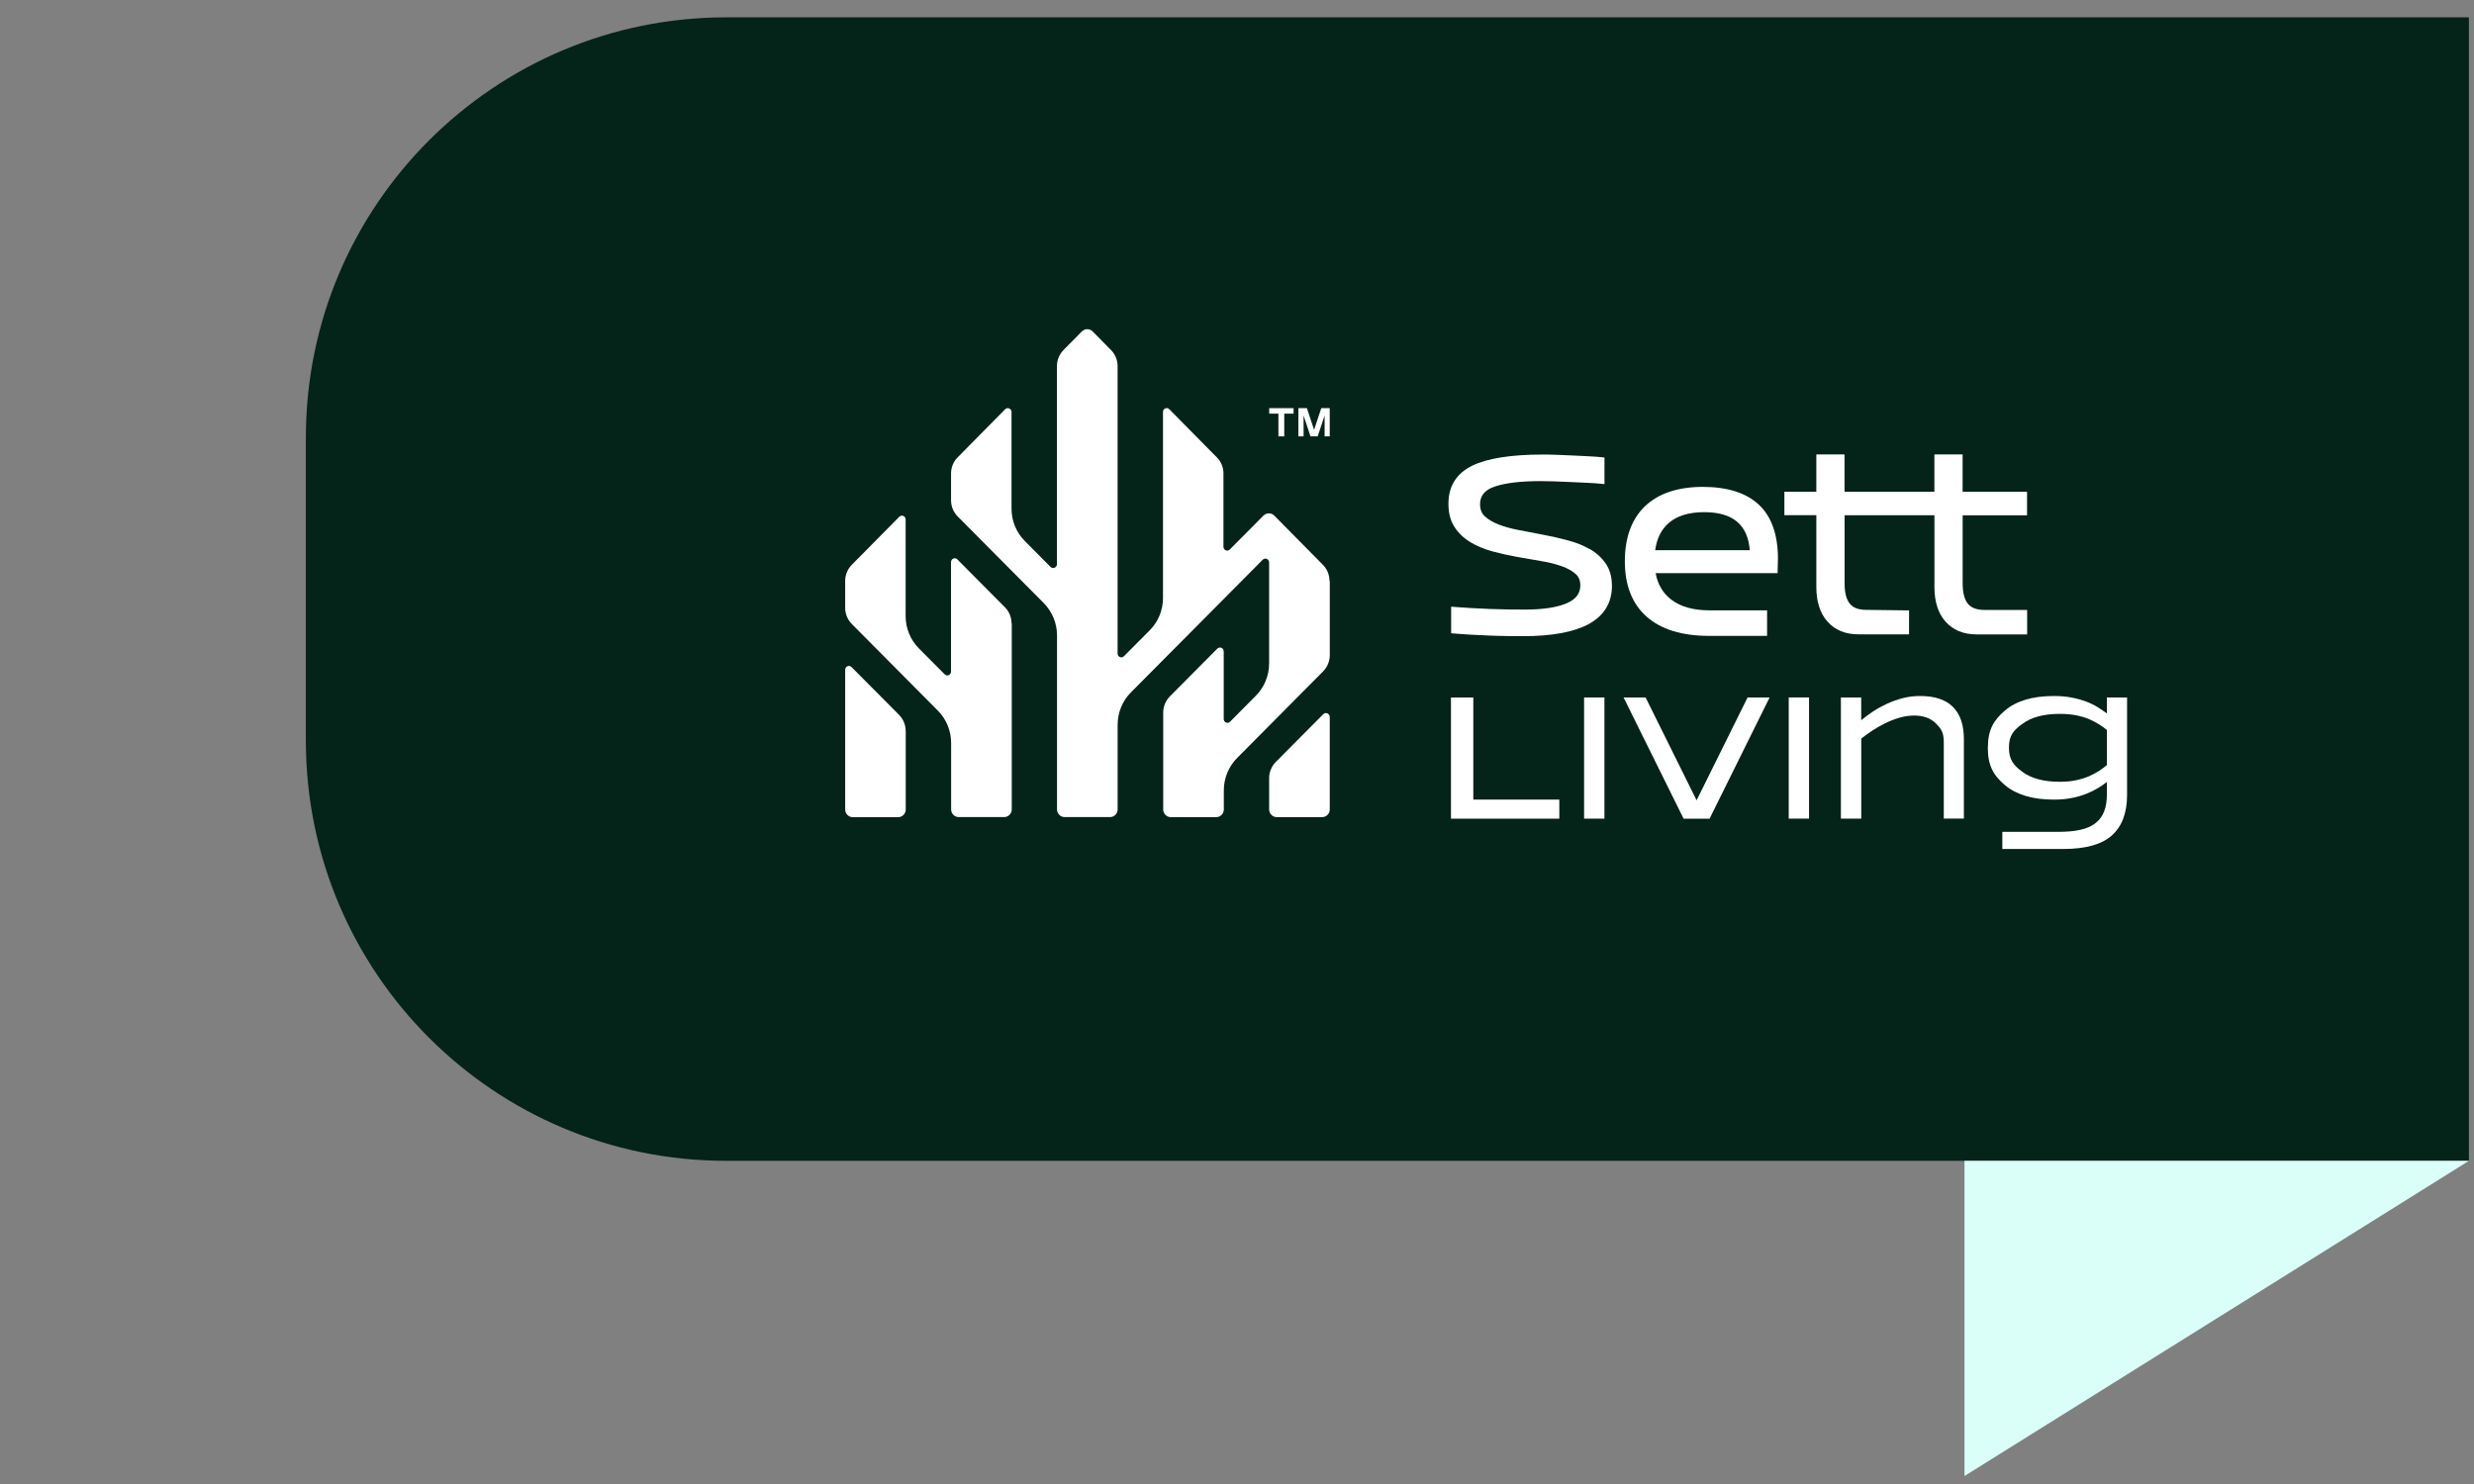 <svg xmlns="http://www.w3.org/2000/svg" width="95" height="57" viewBox="0 0 95 57" fill="none"><rect x="0" y="0" width="95" height="57" fill="#808080" stroke="none"/><path d="M11.745 16.808C11.745 7.893 18.972 0.666 27.887 0.666H94.805V44.587H27.887C18.972 44.587 11.745 37.36 11.745 28.445V16.808Z" fill="#042319"></path><path d="M61.04 21.089C60.794 20.949 60.513 20.835 60.197 20.753C59.892 20.672 59.577 20.6 59.261 20.54C58.946 20.478 58.636 20.42 58.333 20.362C58.037 20.306 57.773 20.234 57.544 20.145C57.324 20.059 57.145 19.953 57.013 19.827C56.891 19.713 56.833 19.561 56.833 19.366C56.833 19.044 57.011 18.823 57.378 18.695C57.782 18.553 58.383 18.479 59.161 18.479C59.295 18.479 59.467 18.483 59.674 18.489C59.882 18.497 60.098 18.503 60.317 18.515C60.537 18.525 60.752 18.535 60.962 18.545C61.168 18.555 61.34 18.567 61.473 18.581L61.611 18.595V17.573L61.499 17.561C61.37 17.547 61.2 17.535 61 17.525C60.8 17.515 60.595 17.505 60.381 17.495C60.167 17.485 59.96 17.477 59.76 17.469C59.554 17.461 59.389 17.459 59.253 17.459C58.035 17.459 57.123 17.601 56.542 17.882C55.929 18.178 55.619 18.671 55.619 19.348C55.619 19.709 55.699 20.015 55.859 20.252C56.014 20.486 56.22 20.682 56.472 20.831C56.717 20.979 57.001 21.095 57.316 21.181C57.624 21.263 57.939 21.332 58.255 21.39C58.57 21.448 58.88 21.502 59.185 21.552C59.481 21.6 59.746 21.668 59.974 21.75C60.193 21.828 60.373 21.93 60.505 22.047C60.625 22.155 60.683 22.299 60.683 22.486C60.683 22.792 60.517 23.016 60.173 23.165C59.802 23.329 59.259 23.413 58.556 23.413C58.374 23.413 58.163 23.413 57.919 23.409C57.68 23.405 57.43 23.399 57.178 23.389C56.927 23.379 56.683 23.367 56.45 23.353C56.218 23.339 56.02 23.327 55.859 23.313L55.723 23.303V24.323L55.837 24.333C55.986 24.347 56.178 24.359 56.424 24.375C56.663 24.389 56.915 24.401 57.176 24.411C57.434 24.421 57.686 24.429 57.925 24.431C58.163 24.435 58.352 24.435 58.494 24.435C59.598 24.435 60.445 24.277 61.01 23.968C61.597 23.645 61.897 23.153 61.897 22.505C61.897 22.163 61.817 21.872 61.657 21.642C61.501 21.418 61.296 21.231 61.044 21.087H61.042L61.04 21.089Z" fill="white"></path><path d="M68.273 21.471C68.273 20.54 68.025 19.837 67.538 19.384C67.053 18.931 66.33 18.701 65.388 18.701C64.433 18.701 63.686 18.951 63.171 19.44C62.654 19.933 62.393 20.646 62.393 21.562C62.393 22.479 62.674 23.196 63.231 23.687C63.782 24.176 64.591 24.424 65.631 24.424H67.855V23.443H65.639C65.022 23.443 64.529 23.303 64.174 23.03C63.852 22.782 63.656 22.447 63.575 22.014H68.259L68.271 21.471H68.273ZM63.559 21.133C63.617 20.688 63.792 20.336 64.08 20.087C64.399 19.811 64.856 19.672 65.437 19.672C66.536 19.672 67.111 20.149 67.191 21.133H63.559Z" fill="white"></path><path d="M77.837 19.789V18.889H75.363V17.455H74.279V18.889H70.829V17.455H69.746V18.889H68.519V19.789H69.746V22.547C69.746 23.11 69.89 23.557 70.174 23.876C70.461 24.2 70.863 24.365 71.364 24.365H73.306V23.445L71.669 23.425C71.374 23.425 71.166 23.349 71.034 23.191C70.898 23.03 70.831 22.762 70.831 22.397V19.791H74.281V22.549C74.281 23.111 74.425 23.559 74.708 23.878C74.996 24.202 75.397 24.367 75.898 24.367H77.841V23.427H76.204C75.908 23.427 75.701 23.351 75.569 23.193C75.433 23.032 75.365 22.764 75.365 22.399V19.793H77.839L77.837 19.789Z" fill="white"></path><path d="M55.718 26.791H56.574V30.712H59.877V31.445H55.716V26.791H55.718Z" fill="white"></path><path d="M60.828 31.444V26.79H61.609V31.444H60.828Z" fill="white"></path><path d="M63.191 26.791L65.148 30.74L67.105 26.791H67.951L65.647 31.445H64.649L62.345 26.791H63.191Z" fill="white"></path><path d="M68.686 31.443V26.789H69.466V31.443H68.686Z" fill="white"></path><path d="M70.689 31.444V26.789H71.469V27.664C71.613 27.544 71.769 27.432 71.934 27.32C72.1 27.211 72.28 27.113 72.472 27.025C72.663 26.937 72.865 26.867 73.075 26.813C73.284 26.759 73.504 26.733 73.729 26.733C74.294 26.733 74.716 26.873 74.995 27.155C75.275 27.436 75.412 27.849 75.412 28.395V31.442H74.64V28.504C74.64 28.129 74.54 27.993 74.34 27.79C74.139 27.586 73.859 27.484 73.504 27.484C73.316 27.484 73.126 27.512 72.935 27.568C72.743 27.624 72.557 27.696 72.38 27.786C72.202 27.873 72.034 27.969 71.88 28.073C71.727 28.177 71.591 28.275 71.471 28.369V31.444H70.691H70.689Z" fill="white"></path><path d="M80.903 26.793V27.404C80.803 27.328 80.688 27.25 80.56 27.169C80.43 27.087 80.284 27.015 80.117 26.951C79.951 26.887 79.765 26.835 79.558 26.795C79.35 26.753 79.118 26.733 78.863 26.733C78.054 26.733 77.429 26.919 76.992 27.288C76.553 27.66 76.333 28.033 76.333 28.722H76.331C76.331 29.413 76.551 29.788 76.99 30.158C77.429 30.527 78.056 30.713 78.871 30.713C79.122 30.713 79.35 30.691 79.554 30.651C79.757 30.611 79.941 30.557 80.109 30.491C80.276 30.425 80.424 30.353 80.556 30.273C80.688 30.194 80.803 30.116 80.903 30.034V30.513C80.903 30.765 80.869 30.98 80.799 31.162C80.73 31.344 80.622 31.493 80.47 31.613C80.318 31.733 80.127 31.819 79.891 31.871C79.657 31.925 79.372 31.951 79.04 31.951H76.888V32.609H79.232C80.085 32.609 80.706 32.436 81.095 32.088C81.484 31.741 81.678 31.222 81.678 30.533V26.789H80.905L80.903 26.793ZM80.905 29.385C80.823 29.455 80.728 29.527 80.614 29.603C80.502 29.676 80.372 29.746 80.228 29.81C80.083 29.874 79.919 29.926 79.733 29.966C79.548 30.008 79.336 30.028 79.098 30.028C78.485 30.028 78.004 29.902 77.659 29.646C77.313 29.393 77.142 29.173 77.142 28.714C77.142 28.255 77.313 28.055 77.659 27.802C78.004 27.548 78.481 27.42 79.088 27.42C79.326 27.42 79.54 27.438 79.727 27.476C79.915 27.514 80.083 27.564 80.227 27.626C80.37 27.69 80.498 27.756 80.612 27.828C80.726 27.899 80.822 27.969 80.903 28.039V29.385H80.905Z" fill="white"></path><path d="M48.736 15.888H49.09V16.761H49.315V15.888H49.673V15.677H48.736V15.888Z" fill="white"></path><path d="M50.736 15.677L50.462 16.505H50.458L50.185 15.677H49.857V16.761H50.057V15.97H50.061L50.321 16.761H50.598L50.86 15.97H50.864V16.761H51.061V15.677H50.734H50.736Z" fill="white"></path><path fill-rule="evenodd" clip-rule="evenodd" d="M34.78 28.075V31.093C34.78 31.255 34.65 31.387 34.489 31.387H32.744C32.584 31.387 32.454 31.255 32.454 31.093V25.724C32.454 25.593 32.61 25.527 32.7 25.623L34.523 27.457C34.686 27.621 34.778 27.847 34.778 28.078V28.075H34.78Z" fill="white"></path><path fill-rule="evenodd" clip-rule="evenodd" d="M38.851 23.945V31.09C38.851 31.252 38.721 31.384 38.56 31.384H36.815C36.655 31.384 36.523 31.252 36.523 31.09V28.539C36.523 28.074 36.34 27.624 36.012 27.295L32.71 23.968C32.546 23.805 32.454 23.579 32.454 23.348V22.315C32.454 22.084 32.544 21.862 32.708 21.694L34.531 19.849C34.62 19.756 34.776 19.823 34.776 19.951V23.667C34.776 24.134 34.96 24.581 35.287 24.907L36.274 25.899C36.364 25.991 36.519 25.925 36.519 25.797V21.59C36.519 21.459 36.675 21.393 36.765 21.489L38.588 23.324C38.752 23.487 38.843 23.713 38.843 23.945H38.847H38.851Z" fill="white"></path><path fill-rule="evenodd" clip-rule="evenodd" d="M51.063 22.315V25.166C51.063 25.4 50.969 25.623 50.807 25.787L47.505 29.113C47.176 29.445 46.994 29.892 46.994 30.357V31.092C46.994 31.254 46.864 31.386 46.702 31.386H44.957C44.798 31.386 44.666 31.254 44.666 31.092V27.37C44.666 27.137 44.76 26.913 44.921 26.749L46.744 24.914C46.834 24.823 46.99 24.888 46.99 25.016V27.616C46.99 27.748 47.146 27.814 47.236 27.718L48.222 26.725C48.551 26.394 48.733 25.947 48.733 25.481V21.604C48.733 21.472 48.577 21.406 48.485 21.502L43.428 26.593C43.098 26.925 42.917 27.372 42.917 27.837V31.09C42.917 31.252 42.787 31.384 42.625 31.384H40.88C40.721 31.384 40.589 31.252 40.589 31.09V24.407C40.589 23.94 40.405 23.493 40.078 23.163L36.775 19.837C36.611 19.673 36.52 19.448 36.52 19.216V18.186C36.52 17.954 36.609 17.733 36.773 17.567L38.596 15.72C38.686 15.626 38.842 15.694 38.842 15.822V19.537C38.842 20.005 39.025 20.452 39.353 20.781L40.339 21.774C40.429 21.866 40.585 21.8 40.585 21.672V14.063C40.585 13.831 40.675 13.609 40.838 13.444L41.543 12.729C41.657 12.615 41.843 12.615 41.956 12.729L42.661 13.444C42.825 13.607 42.915 13.831 42.915 14.063V25.102C42.915 25.234 43.071 25.3 43.16 25.204L44.147 24.212C44.476 23.88 44.658 23.433 44.658 22.968V15.822C44.658 15.69 44.814 15.624 44.903 15.72L46.726 17.567C46.89 17.73 46.98 17.954 46.98 18.186V21.001C46.98 21.133 47.136 21.199 47.225 21.103L48.517 19.803C48.631 19.689 48.817 19.689 48.931 19.803L50.797 21.692C50.961 21.855 51.051 22.079 51.051 22.313L51.057 22.317H51.061L51.063 22.315Z" fill="white"></path><path fill-rule="evenodd" clip-rule="evenodd" d="M51.062 27.537V31.091C51.062 31.253 50.933 31.385 50.771 31.385H49.026C48.866 31.385 48.734 31.253 48.734 31.091V29.887C48.734 29.654 48.828 29.43 48.99 29.266L50.813 27.431C50.903 27.34 51.06 27.406 51.06 27.533V27.537H51.062Z" fill="white"></path><path d="M94.806 44.587L75.435 56.694L75.435 44.587L94.806 44.587Z" fill="#D9FFF8"></path></svg>